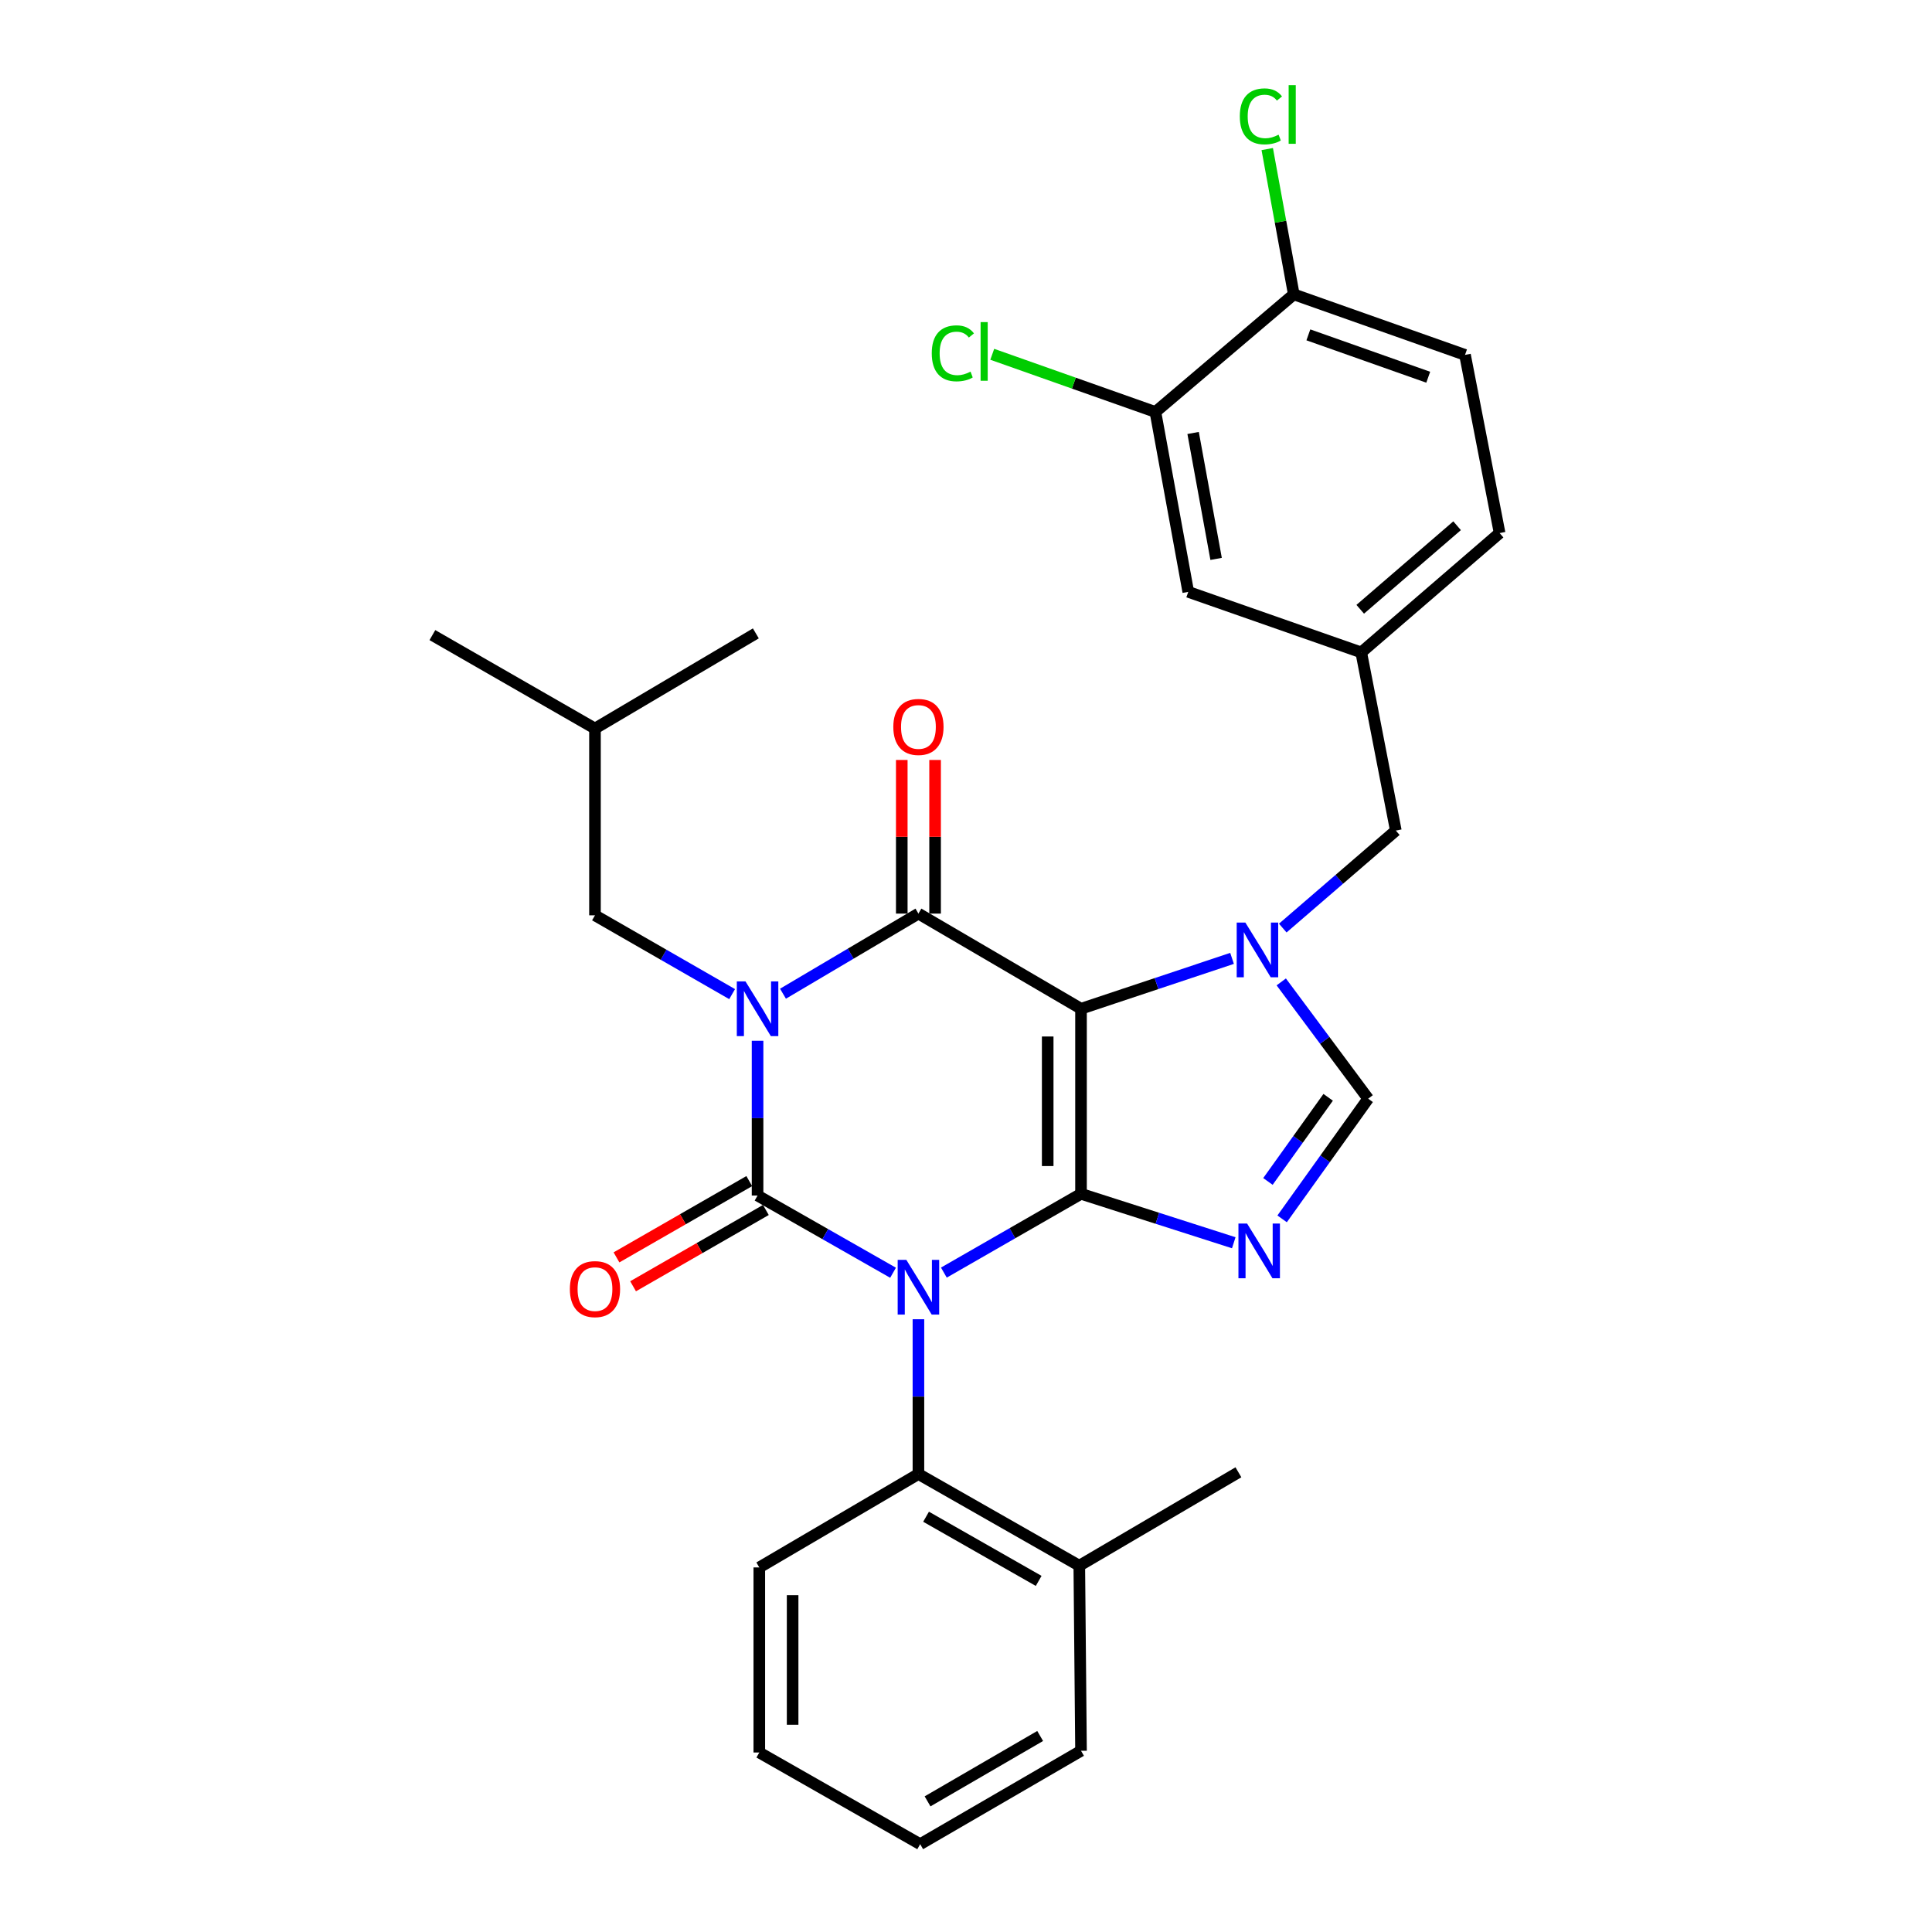 <?xml version='1.0' encoding='iso-8859-1'?>
<svg version='1.1' baseProfile='full'
              xmlns='http://www.w3.org/2000/svg'
                      xmlns:rdkit='http://www.rdkit.org/xml'
                      xmlns:xlink='http://www.w3.org/1999/xlink'
                  xml:space='preserve'
width='1000px' height='1000px' viewBox='0 0 1000 1000'>
<!-- END OF HEADER -->
<rect style='opacity:1.0;fill:#FFFFFF;stroke:none' width='1000' height='1000' x='0' y='0'> </rect>
<path class='bond-0' d='M 392.114,538.699 L 392.114,578.753' style='fill:none;fill-rule:evenodd;stroke:#0000FF;stroke-width:6px;stroke-linecap:butt;stroke-linejoin:miter;stroke-opacity:1' />
<path class='bond-0' d='M 392.114,578.753 L 392.114,618.808' style='fill:none;fill-rule:evenodd;stroke:#000000;stroke-width:6px;stroke-linecap:butt;stroke-linejoin:miter;stroke-opacity:1' />
<path class='bond-1' d='M 405.273,514.34 L 440.326,493.609' style='fill:none;fill-rule:evenodd;stroke:#0000FF;stroke-width:6px;stroke-linecap:butt;stroke-linejoin:miter;stroke-opacity:1' />
<path class='bond-1' d='M 440.326,493.609 L 475.378,472.878' style='fill:none;fill-rule:evenodd;stroke:#000000;stroke-width:6px;stroke-linecap:butt;stroke-linejoin:miter;stroke-opacity:1' />
<path class='bond-2' d='M 378.948,514.557 L 343.454,494.163' style='fill:none;fill-rule:evenodd;stroke:#0000FF;stroke-width:6px;stroke-linecap:butt;stroke-linejoin:miter;stroke-opacity:1' />
<path class='bond-2' d='M 343.454,494.163 L 307.96,473.769' style='fill:none;fill-rule:evenodd;stroke:#000000;stroke-width:6px;stroke-linecap:butt;stroke-linejoin:miter;stroke-opacity:1' />
<path class='bond-3' d='M 392.114,618.808 L 427.178,638.791' style='fill:none;fill-rule:evenodd;stroke:#000000;stroke-width:6px;stroke-linecap:butt;stroke-linejoin:miter;stroke-opacity:1' />
<path class='bond-3' d='M 427.178,638.791 L 462.242,658.774' style='fill:none;fill-rule:evenodd;stroke:#0000FF;stroke-width:6px;stroke-linecap:butt;stroke-linejoin:miter;stroke-opacity:1' />
<path class='bond-4' d='M 387.819,611.332 L 353.455,631.076' style='fill:none;fill-rule:evenodd;stroke:#000000;stroke-width:6px;stroke-linecap:butt;stroke-linejoin:miter;stroke-opacity:1' />
<path class='bond-4' d='M 353.455,631.076 L 319.09,650.821' style='fill:none;fill-rule:evenodd;stroke:#FF0000;stroke-width:6px;stroke-linecap:butt;stroke-linejoin:miter;stroke-opacity:1' />
<path class='bond-4' d='M 396.41,626.284 L 362.046,646.029' style='fill:none;fill-rule:evenodd;stroke:#000000;stroke-width:6px;stroke-linecap:butt;stroke-linejoin:miter;stroke-opacity:1' />
<path class='bond-4' d='M 362.046,646.029 L 327.682,665.773' style='fill:none;fill-rule:evenodd;stroke:#FF0000;stroke-width:6px;stroke-linecap:butt;stroke-linejoin:miter;stroke-opacity:1' />
<path class='bond-5' d='M 475.378,682.837 L 475.378,722.896' style='fill:none;fill-rule:evenodd;stroke:#0000FF;stroke-width:6px;stroke-linecap:butt;stroke-linejoin:miter;stroke-opacity:1' />
<path class='bond-5' d='M 475.378,722.896 L 475.378,762.955' style='fill:none;fill-rule:evenodd;stroke:#000000;stroke-width:6px;stroke-linecap:butt;stroke-linejoin:miter;stroke-opacity:1' />
<path class='bond-6' d='M 488.545,658.696 L 524.039,638.307' style='fill:none;fill-rule:evenodd;stroke:#0000FF;stroke-width:6px;stroke-linecap:butt;stroke-linejoin:miter;stroke-opacity:1' />
<path class='bond-6' d='M 524.039,638.307 L 559.533,617.917' style='fill:none;fill-rule:evenodd;stroke:#000000;stroke-width:6px;stroke-linecap:butt;stroke-linejoin:miter;stroke-opacity:1' />
<path class='bond-7' d='M 475.378,472.878 L 559.533,522.122' style='fill:none;fill-rule:evenodd;stroke:#000000;stroke-width:6px;stroke-linecap:butt;stroke-linejoin:miter;stroke-opacity:1' />
<path class='bond-8' d='M 484.001,472.878 L 484.001,433.119' style='fill:none;fill-rule:evenodd;stroke:#000000;stroke-width:6px;stroke-linecap:butt;stroke-linejoin:miter;stroke-opacity:1' />
<path class='bond-8' d='M 484.001,433.119 L 484.001,393.36' style='fill:none;fill-rule:evenodd;stroke:#FF0000;stroke-width:6px;stroke-linecap:butt;stroke-linejoin:miter;stroke-opacity:1' />
<path class='bond-8' d='M 466.756,472.878 L 466.756,433.119' style='fill:none;fill-rule:evenodd;stroke:#000000;stroke-width:6px;stroke-linecap:butt;stroke-linejoin:miter;stroke-opacity:1' />
<path class='bond-8' d='M 466.756,433.119 L 466.756,393.36' style='fill:none;fill-rule:evenodd;stroke:#FF0000;stroke-width:6px;stroke-linecap:butt;stroke-linejoin:miter;stroke-opacity:1' />
<path class='bond-9' d='M 758.289,183.692 L 669.66,152.364' style='fill:none;fill-rule:evenodd;stroke:#000000;stroke-width:6px;stroke-linecap:butt;stroke-linejoin:miter;stroke-opacity:1' />
<path class='bond-9' d='M 739.248,195.252 L 677.208,173.322' style='fill:none;fill-rule:evenodd;stroke:#000000;stroke-width:6px;stroke-linecap:butt;stroke-linejoin:miter;stroke-opacity:1' />
<path class='bond-10' d='M 758.289,183.692 L 776.195,275.914' style='fill:none;fill-rule:evenodd;stroke:#000000;stroke-width:6px;stroke-linecap:butt;stroke-linejoin:miter;stroke-opacity:1' />
<path class='bond-11' d='M 559.533,522.122 L 559.533,617.917' style='fill:none;fill-rule:evenodd;stroke:#000000;stroke-width:6px;stroke-linecap:butt;stroke-linejoin:miter;stroke-opacity:1' />
<path class='bond-11' d='M 542.288,536.491 L 542.288,603.548' style='fill:none;fill-rule:evenodd;stroke:#000000;stroke-width:6px;stroke-linecap:butt;stroke-linejoin:miter;stroke-opacity:1' />
<path class='bond-12' d='M 559.533,522.122 L 598.62,509.09' style='fill:none;fill-rule:evenodd;stroke:#000000;stroke-width:6px;stroke-linecap:butt;stroke-linejoin:miter;stroke-opacity:1' />
<path class='bond-12' d='M 598.62,509.09 L 637.707,496.058' style='fill:none;fill-rule:evenodd;stroke:#0000FF;stroke-width:6px;stroke-linecap:butt;stroke-linejoin:miter;stroke-opacity:1' />
<path class='bond-13' d='M 559.533,617.917 L 599.063,630.582' style='fill:none;fill-rule:evenodd;stroke:#000000;stroke-width:6px;stroke-linecap:butt;stroke-linejoin:miter;stroke-opacity:1' />
<path class='bond-13' d='M 599.063,630.582 L 638.594,643.246' style='fill:none;fill-rule:evenodd;stroke:#0000FF;stroke-width:6px;stroke-linecap:butt;stroke-linejoin:miter;stroke-opacity:1' />
<path class='bond-14' d='M 663.625,630.881 L 685.89,599.777' style='fill:none;fill-rule:evenodd;stroke:#0000FF;stroke-width:6px;stroke-linecap:butt;stroke-linejoin:miter;stroke-opacity:1' />
<path class='bond-14' d='M 685.89,599.777 L 708.155,568.673' style='fill:none;fill-rule:evenodd;stroke:#000000;stroke-width:6px;stroke-linecap:butt;stroke-linejoin:miter;stroke-opacity:1' />
<path class='bond-14' d='M 656.282,611.512 L 671.867,589.739' style='fill:none;fill-rule:evenodd;stroke:#0000FF;stroke-width:6px;stroke-linecap:butt;stroke-linejoin:miter;stroke-opacity:1' />
<path class='bond-14' d='M 671.867,589.739 L 687.453,567.967' style='fill:none;fill-rule:evenodd;stroke:#000000;stroke-width:6px;stroke-linecap:butt;stroke-linejoin:miter;stroke-opacity:1' />
<path class='bond-15' d='M 708.155,568.673 L 685.666,538.454' style='fill:none;fill-rule:evenodd;stroke:#000000;stroke-width:6px;stroke-linecap:butt;stroke-linejoin:miter;stroke-opacity:1' />
<path class='bond-15' d='M 685.666,538.454 L 663.177,508.235' style='fill:none;fill-rule:evenodd;stroke:#0000FF;stroke-width:6px;stroke-linecap:butt;stroke-linejoin:miter;stroke-opacity:1' />
<path class='bond-16' d='M 663.959,480.372 L 693.218,455.136' style='fill:none;fill-rule:evenodd;stroke:#0000FF;stroke-width:6px;stroke-linecap:butt;stroke-linejoin:miter;stroke-opacity:1' />
<path class='bond-16' d='M 693.218,455.136 L 722.477,429.9' style='fill:none;fill-rule:evenodd;stroke:#000000;stroke-width:6px;stroke-linecap:butt;stroke-linejoin:miter;stroke-opacity:1' />
<path class='bond-17' d='M 669.66,152.364 L 598.037,213.238' style='fill:none;fill-rule:evenodd;stroke:#000000;stroke-width:6px;stroke-linecap:butt;stroke-linejoin:miter;stroke-opacity:1' />
<path class='bond-18' d='M 669.66,152.364 L 662.789,114.761' style='fill:none;fill-rule:evenodd;stroke:#000000;stroke-width:6px;stroke-linecap:butt;stroke-linejoin:miter;stroke-opacity:1' />
<path class='bond-18' d='M 662.789,114.761 L 655.918,77.158' style='fill:none;fill-rule:evenodd;stroke:#00CC00;stroke-width:6px;stroke-linecap:butt;stroke-linejoin:miter;stroke-opacity:1' />
<path class='bond-19' d='M 598.037,213.238 L 615.042,306.351' style='fill:none;fill-rule:evenodd;stroke:#000000;stroke-width:6px;stroke-linecap:butt;stroke-linejoin:miter;stroke-opacity:1' />
<path class='bond-19' d='M 617.552,224.107 L 629.456,289.286' style='fill:none;fill-rule:evenodd;stroke:#000000;stroke-width:6px;stroke-linecap:butt;stroke-linejoin:miter;stroke-opacity:1' />
<path class='bond-20' d='M 598.037,213.238 L 555.813,198.31' style='fill:none;fill-rule:evenodd;stroke:#000000;stroke-width:6px;stroke-linecap:butt;stroke-linejoin:miter;stroke-opacity:1' />
<path class='bond-20' d='M 555.813,198.31 L 513.589,183.382' style='fill:none;fill-rule:evenodd;stroke:#00CC00;stroke-width:6px;stroke-linecap:butt;stroke-linejoin:miter;stroke-opacity:1' />
<path class='bond-21' d='M 307.96,473.769 L 307.96,377.083' style='fill:none;fill-rule:evenodd;stroke:#000000;stroke-width:6px;stroke-linecap:butt;stroke-linejoin:miter;stroke-opacity:1' />
<path class='bond-22' d='M 307.96,377.083 L 223.805,328.731' style='fill:none;fill-rule:evenodd;stroke:#000000;stroke-width:6px;stroke-linecap:butt;stroke-linejoin:miter;stroke-opacity:1' />
<path class='bond-23' d='M 307.96,377.083 L 391.223,327.84' style='fill:none;fill-rule:evenodd;stroke:#000000;stroke-width:6px;stroke-linecap:butt;stroke-linejoin:miter;stroke-opacity:1' />
<path class='bond-24' d='M 475.378,762.955 L 558.642,810.407' style='fill:none;fill-rule:evenodd;stroke:#000000;stroke-width:6px;stroke-linecap:butt;stroke-linejoin:miter;stroke-opacity:1' />
<path class='bond-24' d='M 479.329,785.056 L 537.614,818.272' style='fill:none;fill-rule:evenodd;stroke:#000000;stroke-width:6px;stroke-linecap:butt;stroke-linejoin:miter;stroke-opacity:1' />
<path class='bond-25' d='M 475.378,762.955 L 393.015,811.298' style='fill:none;fill-rule:evenodd;stroke:#000000;stroke-width:6px;stroke-linecap:butt;stroke-linejoin:miter;stroke-opacity:1' />
<path class='bond-26' d='M 558.642,810.407 L 641.005,762.055' style='fill:none;fill-rule:evenodd;stroke:#000000;stroke-width:6px;stroke-linecap:butt;stroke-linejoin:miter;stroke-opacity:1' />
<path class='bond-27' d='M 558.642,810.407 L 559.533,906.202' style='fill:none;fill-rule:evenodd;stroke:#000000;stroke-width:6px;stroke-linecap:butt;stroke-linejoin:miter;stroke-opacity:1' />
<path class='bond-28' d='M 393.015,811.298 L 393.015,907.093' style='fill:none;fill-rule:evenodd;stroke:#000000;stroke-width:6px;stroke-linecap:butt;stroke-linejoin:miter;stroke-opacity:1' />
<path class='bond-28' d='M 410.26,825.668 L 410.26,892.724' style='fill:none;fill-rule:evenodd;stroke:#000000;stroke-width:6px;stroke-linecap:butt;stroke-linejoin:miter;stroke-opacity:1' />
<path class='bond-29' d='M 559.533,906.202 L 476.279,954.545' style='fill:none;fill-rule:evenodd;stroke:#000000;stroke-width:6px;stroke-linecap:butt;stroke-linejoin:miter;stroke-opacity:1' />
<path class='bond-29' d='M 538.385,898.541 L 480.107,932.381' style='fill:none;fill-rule:evenodd;stroke:#000000;stroke-width:6px;stroke-linecap:butt;stroke-linejoin:miter;stroke-opacity:1' />
<path class='bond-30' d='M 476.279,954.545 L 393.015,907.093' style='fill:none;fill-rule:evenodd;stroke:#000000;stroke-width:6px;stroke-linecap:butt;stroke-linejoin:miter;stroke-opacity:1' />
<path class='bond-31' d='M 615.042,306.351 L 704.572,337.688' style='fill:none;fill-rule:evenodd;stroke:#000000;stroke-width:6px;stroke-linecap:butt;stroke-linejoin:miter;stroke-opacity:1' />
<path class='bond-32' d='M 704.572,337.688 L 776.195,275.914' style='fill:none;fill-rule:evenodd;stroke:#000000;stroke-width:6px;stroke-linecap:butt;stroke-linejoin:miter;stroke-opacity:1' />
<path class='bond-32' d='M 704.052,315.363 L 754.189,272.121' style='fill:none;fill-rule:evenodd;stroke:#000000;stroke-width:6px;stroke-linecap:butt;stroke-linejoin:miter;stroke-opacity:1' />
<path class='bond-33' d='M 704.572,337.688 L 722.477,429.9' style='fill:none;fill-rule:evenodd;stroke:#000000;stroke-width:6px;stroke-linecap:butt;stroke-linejoin:miter;stroke-opacity:1' />
<path  class='atom-0' d='M 385.854 507.962
L 395.134 522.962
Q 396.054 524.442, 397.534 527.122
Q 399.014 529.802, 399.094 529.962
L 399.094 507.962
L 402.854 507.962
L 402.854 536.282
L 398.974 536.282
L 389.014 519.882
Q 387.854 517.962, 386.614 515.762
Q 385.414 513.562, 385.054 512.882
L 385.054 536.282
L 381.374 536.282
L 381.374 507.962
L 385.854 507.962
' fill='#0000FF'/>
<path  class='atom-2' d='M 469.118 652.1
L 478.398 667.1
Q 479.318 668.58, 480.798 671.26
Q 482.278 673.94, 482.358 674.1
L 482.358 652.1
L 486.118 652.1
L 486.118 680.42
L 482.238 680.42
L 472.278 664.02
Q 471.118 662.1, 469.878 659.9
Q 468.678 657.7, 468.318 657.02
L 468.318 680.42
L 464.638 680.42
L 464.638 652.1
L 469.118 652.1
' fill='#0000FF'/>
<path  class='atom-4' d='M 462.378 376.263
Q 462.378 369.463, 465.738 365.663
Q 469.098 361.863, 475.378 361.863
Q 481.658 361.863, 485.018 365.663
Q 488.378 369.463, 488.378 376.263
Q 488.378 383.143, 484.978 387.063
Q 481.578 390.943, 475.378 390.943
Q 469.138 390.943, 465.738 387.063
Q 462.378 383.183, 462.378 376.263
M 475.378 387.743
Q 479.698 387.743, 482.018 384.863
Q 484.378 381.943, 484.378 376.263
Q 484.378 370.703, 482.018 367.903
Q 479.698 365.063, 475.378 365.063
Q 471.058 365.063, 468.698 367.863
Q 466.378 370.663, 466.378 376.263
Q 466.378 381.983, 468.698 384.863
Q 471.058 387.743, 475.378 387.743
' fill='#FF0000'/>
<path  class='atom-5' d='M 294.96 667.24
Q 294.96 660.44, 298.32 656.64
Q 301.68 652.84, 307.96 652.84
Q 314.24 652.84, 317.6 656.64
Q 320.96 660.44, 320.96 667.24
Q 320.96 674.12, 317.56 678.04
Q 314.16 681.92, 307.96 681.92
Q 301.72 681.92, 298.32 678.04
Q 294.96 674.16, 294.96 667.24
M 307.96 678.72
Q 312.28 678.72, 314.6 675.84
Q 316.96 672.92, 316.96 667.24
Q 316.96 661.68, 314.6 658.88
Q 312.28 656.04, 307.96 656.04
Q 303.64 656.04, 301.28 658.84
Q 298.96 661.64, 298.96 667.24
Q 298.96 672.96, 301.28 675.84
Q 303.64 678.72, 307.96 678.72
' fill='#FF0000'/>
<path  class='atom-9' d='M 645.494 633.303
L 654.774 648.303
Q 655.694 649.783, 657.174 652.463
Q 658.654 655.143, 658.734 655.303
L 658.734 633.303
L 662.494 633.303
L 662.494 661.623
L 658.614 661.623
L 648.654 645.223
Q 647.494 643.303, 646.254 641.103
Q 645.054 638.903, 644.694 638.223
L 644.694 661.623
L 641.014 661.623
L 641.014 633.303
L 645.494 633.303
' fill='#0000FF'/>
<path  class='atom-11' d='M 644.594 477.515
L 653.874 492.515
Q 654.794 493.995, 656.274 496.675
Q 657.754 499.355, 657.834 499.515
L 657.834 477.515
L 661.594 477.515
L 661.594 505.835
L 657.714 505.835
L 647.754 489.435
Q 646.594 487.515, 645.354 485.315
Q 644.154 483.115, 643.794 482.435
L 643.794 505.835
L 640.114 505.835
L 640.114 477.515
L 644.594 477.515
' fill='#0000FF'/>
<path  class='atom-29' d='M 482.278 182.88
Q 482.278 175.84, 485.558 172.16
Q 488.878 168.44, 495.158 168.44
Q 500.998 168.44, 504.118 172.56
L 501.478 174.72
Q 499.198 171.72, 495.158 171.72
Q 490.878 171.72, 488.598 174.6
Q 486.358 177.44, 486.358 182.88
Q 486.358 188.48, 488.678 191.36
Q 491.038 194.24, 495.598 194.24
Q 498.718 194.24, 502.358 192.36
L 503.478 195.36
Q 501.998 196.32, 499.758 196.88
Q 497.518 197.44, 495.038 197.44
Q 488.878 197.44, 485.558 193.68
Q 482.278 189.92, 482.278 182.88
' fill='#00CC00'/>
<path  class='atom-29' d='M 507.558 166.72
L 511.238 166.72
L 511.238 197.08
L 507.558 197.08
L 507.558 166.72
' fill='#00CC00'/>
<path  class='atom-30' d='M 641.725 60.231
Q 641.725 53.191, 645.005 49.511
Q 648.325 45.791, 654.605 45.791
Q 660.445 45.791, 663.565 49.911
L 660.925 52.071
Q 658.645 49.071, 654.605 49.071
Q 650.325 49.071, 648.045 51.951
Q 645.805 54.791, 645.805 60.231
Q 645.805 65.831, 648.125 68.711
Q 650.485 71.591, 655.045 71.591
Q 658.165 71.591, 661.805 69.711
L 662.925 72.711
Q 661.445 73.671, 659.205 74.231
Q 656.965 74.791, 654.485 74.791
Q 648.325 74.791, 645.005 71.031
Q 641.725 67.271, 641.725 60.231
' fill='#00CC00'/>
<path  class='atom-30' d='M 667.005 44.071
L 670.685 44.071
L 670.685 74.431
L 667.005 74.431
L 667.005 44.071
' fill='#00CC00'/>
</svg>

